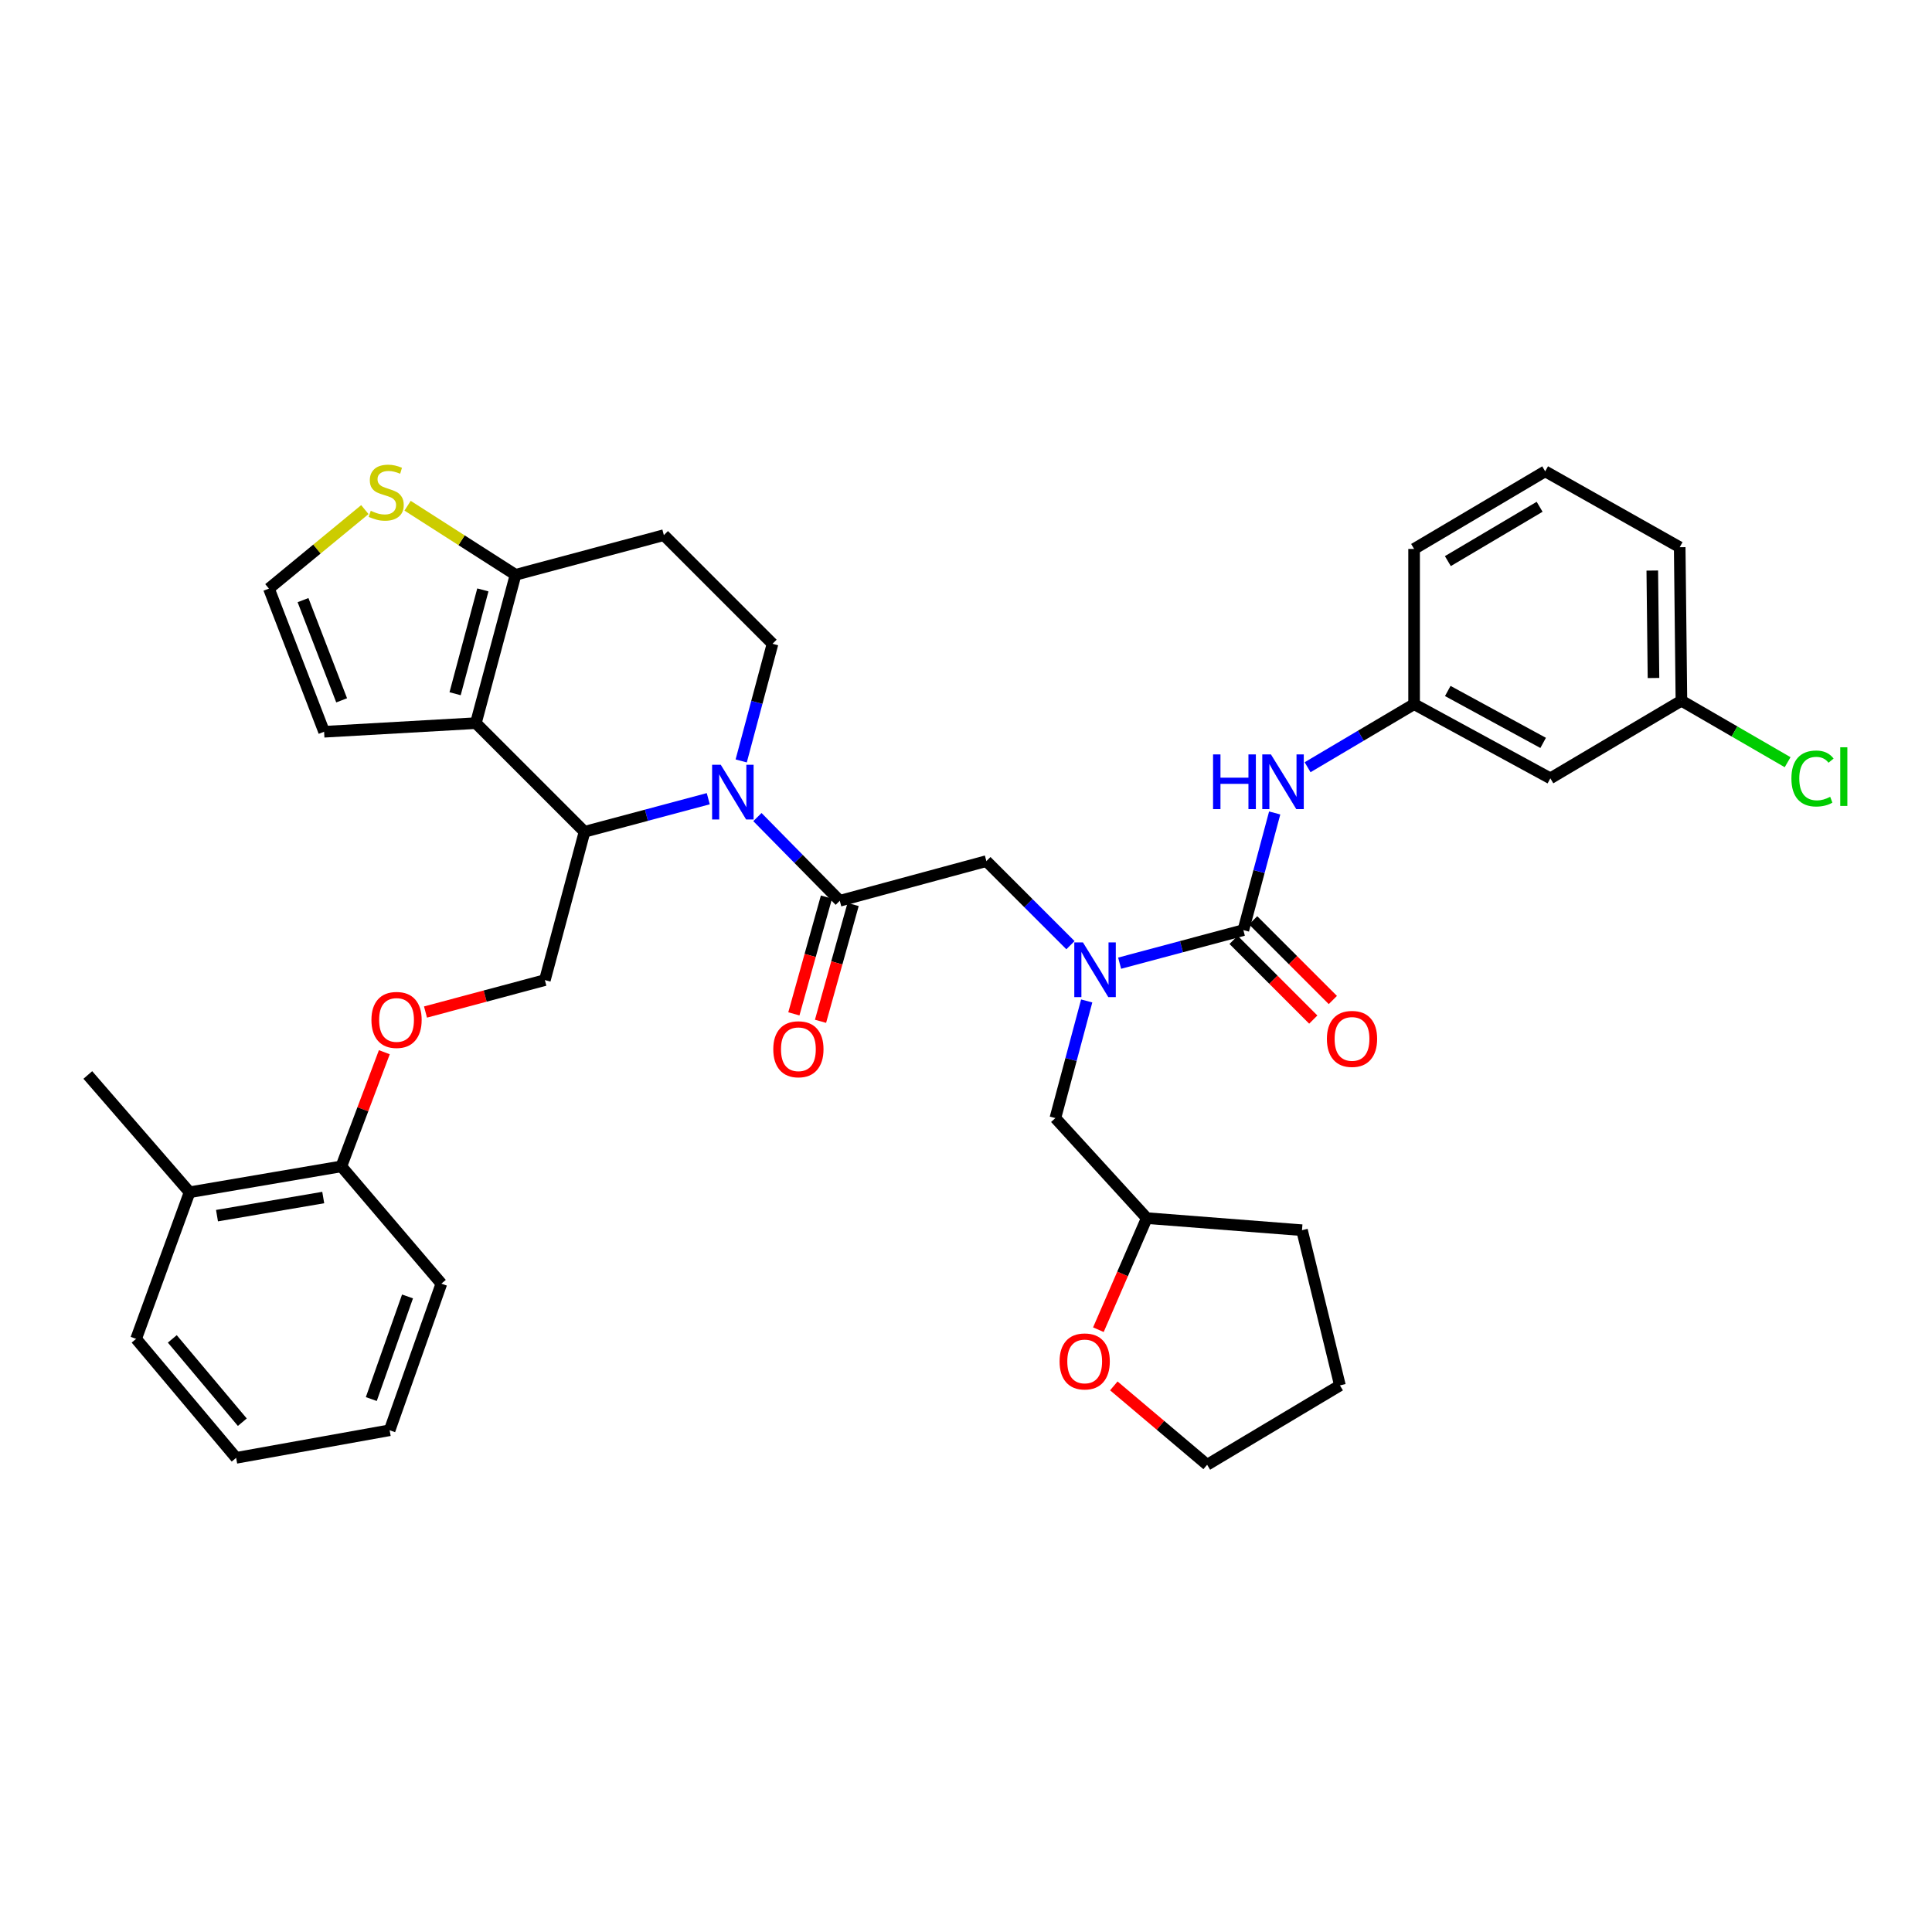 <?xml version='1.0' encoding='iso-8859-1'?>
<svg version='1.1' baseProfile='full'
              xmlns='http://www.w3.org/2000/svg'
                      xmlns:rdkit='http://www.rdkit.org/xml'
                      xmlns:xlink='http://www.w3.org/1999/xlink'
                  xml:space='preserve'
width='1000px' height='1000px' viewBox='0 0 1000 1000'>
<!-- END OF HEADER -->
<rect style='opacity:1.0;fill:#FFFFFF;stroke:none' width='1000' height='1000' x='0' y='0'> </rect>
<path class='bond-0' d='M 802.459,402.863 L 731.935,364.473' style='fill:none;fill-rule:evenodd;stroke:#000000;stroke-width:6px;stroke-linecap:butt;stroke-linejoin:miter;stroke-opacity:1' />
<path class='bond-0' d='M 798.729,384.523 L 749.362,357.651' style='fill:none;fill-rule:evenodd;stroke:#000000;stroke-width:6px;stroke-linecap:butt;stroke-linejoin:miter;stroke-opacity:1' />
<path class='bond-1' d='M 802.459,402.863 L 870.301,362.691' style='fill:none;fill-rule:evenodd;stroke:#000000;stroke-width:6px;stroke-linecap:butt;stroke-linejoin:miter;stroke-opacity:1' />
<path class='bond-2' d='M 554.062,489.219 L 532.307,467.464' style='fill:none;fill-rule:evenodd;stroke:#0000FF;stroke-width:6px;stroke-linecap:butt;stroke-linejoin:miter;stroke-opacity:1' />
<path class='bond-2' d='M 532.307,467.464 L 510.552,445.709' style='fill:none;fill-rule:evenodd;stroke:#000000;stroke-width:6px;stroke-linecap:butt;stroke-linejoin:miter;stroke-opacity:1' />
<path class='bond-3' d='M 579.518,498.544 L 611.54,489.98' style='fill:none;fill-rule:evenodd;stroke:#0000FF;stroke-width:6px;stroke-linecap:butt;stroke-linejoin:miter;stroke-opacity:1' />
<path class='bond-3' d='M 611.54,489.98 L 643.562,481.416' style='fill:none;fill-rule:evenodd;stroke:#000000;stroke-width:6px;stroke-linecap:butt;stroke-linejoin:miter;stroke-opacity:1' />
<path class='bond-4' d='M 562.473,518.094 L 554.366,548.406' style='fill:none;fill-rule:evenodd;stroke:#0000FF;stroke-width:6px;stroke-linecap:butt;stroke-linejoin:miter;stroke-opacity:1' />
<path class='bond-4' d='M 554.366,548.406 L 546.259,578.719' style='fill:none;fill-rule:evenodd;stroke:#000000;stroke-width:6px;stroke-linecap:butt;stroke-linejoin:miter;stroke-opacity:1' />
<path class='bond-5' d='M 638.497,486.481 L 659.123,507.106' style='fill:none;fill-rule:evenodd;stroke:#000000;stroke-width:6px;stroke-linecap:butt;stroke-linejoin:miter;stroke-opacity:1' />
<path class='bond-5' d='M 659.123,507.106 L 679.748,527.731' style='fill:none;fill-rule:evenodd;stroke:#FF0000;stroke-width:6px;stroke-linecap:butt;stroke-linejoin:miter;stroke-opacity:1' />
<path class='bond-5' d='M 648.626,476.352 L 669.251,496.977' style='fill:none;fill-rule:evenodd;stroke:#000000;stroke-width:6px;stroke-linecap:butt;stroke-linejoin:miter;stroke-opacity:1' />
<path class='bond-5' d='M 669.251,496.977 L 689.877,517.602' style='fill:none;fill-rule:evenodd;stroke:#FF0000;stroke-width:6px;stroke-linecap:butt;stroke-linejoin:miter;stroke-opacity:1' />
<path class='bond-6' d='M 643.562,481.416 L 651.668,451.104' style='fill:none;fill-rule:evenodd;stroke:#000000;stroke-width:6px;stroke-linecap:butt;stroke-linejoin:miter;stroke-opacity:1' />
<path class='bond-6' d='M 651.668,451.104 L 659.775,420.792' style='fill:none;fill-rule:evenodd;stroke:#0000FF;stroke-width:6px;stroke-linecap:butt;stroke-linejoin:miter;stroke-opacity:1' />
<path class='bond-7' d='M 676.804,397.119 L 704.37,380.796' style='fill:none;fill-rule:evenodd;stroke:#0000FF;stroke-width:6px;stroke-linecap:butt;stroke-linejoin:miter;stroke-opacity:1' />
<path class='bond-7' d='M 704.37,380.796 L 731.935,364.473' style='fill:none;fill-rule:evenodd;stroke:#000000;stroke-width:6px;stroke-linecap:butt;stroke-linejoin:miter;stroke-opacity:1' />
<path class='bond-8' d='M 731.935,364.473 L 731.935,284.129' style='fill:none;fill-rule:evenodd;stroke:#000000;stroke-width:6px;stroke-linecap:butt;stroke-linejoin:miter;stroke-opacity:1' />
<path class='bond-9' d='M 870.301,362.691 L 897.786,378.603' style='fill:none;fill-rule:evenodd;stroke:#000000;stroke-width:6px;stroke-linecap:butt;stroke-linejoin:miter;stroke-opacity:1' />
<path class='bond-9' d='M 897.786,378.603 L 925.271,394.515' style='fill:none;fill-rule:evenodd;stroke:#00CC00;stroke-width:6px;stroke-linecap:butt;stroke-linejoin:miter;stroke-opacity:1' />
<path class='bond-10' d='M 870.301,362.691 L 869.41,283.238' style='fill:none;fill-rule:evenodd;stroke:#000000;stroke-width:6px;stroke-linecap:butt;stroke-linejoin:miter;stroke-opacity:1' />
<path class='bond-10' d='M 855.844,350.934 L 855.22,295.317' style='fill:none;fill-rule:evenodd;stroke:#000000;stroke-width:6px;stroke-linecap:butt;stroke-linejoin:miter;stroke-opacity:1' />
<path class='bond-11' d='M 568.521,688.251 L 581.045,659.372' style='fill:none;fill-rule:evenodd;stroke:#FF0000;stroke-width:6px;stroke-linecap:butt;stroke-linejoin:miter;stroke-opacity:1' />
<path class='bond-11' d='M 581.045,659.372 L 593.569,630.493' style='fill:none;fill-rule:evenodd;stroke:#000000;stroke-width:6px;stroke-linecap:butt;stroke-linejoin:miter;stroke-opacity:1' />
<path class='bond-12' d='M 576.51,717.331 L 600.661,737.743' style='fill:none;fill-rule:evenodd;stroke:#FF0000;stroke-width:6px;stroke-linecap:butt;stroke-linejoin:miter;stroke-opacity:1' />
<path class='bond-12' d='M 600.661,737.743 L 624.813,758.155' style='fill:none;fill-rule:evenodd;stroke:#000000;stroke-width:6px;stroke-linecap:butt;stroke-linejoin:miter;stroke-opacity:1' />
<path class='bond-13' d='M 593.569,630.493 L 546.259,578.719' style='fill:none;fill-rule:evenodd;stroke:#000000;stroke-width:6px;stroke-linecap:butt;stroke-linejoin:miter;stroke-opacity:1' />
<path class='bond-14' d='M 593.569,630.493 L 673.913,636.748' style='fill:none;fill-rule:evenodd;stroke:#000000;stroke-width:6px;stroke-linecap:butt;stroke-linejoin:miter;stroke-opacity:1' />
<path class='bond-15' d='M 366.598,413.405 L 334.576,421.969' style='fill:none;fill-rule:evenodd;stroke:#0000FF;stroke-width:6px;stroke-linecap:butt;stroke-linejoin:miter;stroke-opacity:1' />
<path class='bond-15' d='M 334.576,421.969 L 302.554,430.533' style='fill:none;fill-rule:evenodd;stroke:#000000;stroke-width:6px;stroke-linecap:butt;stroke-linejoin:miter;stroke-opacity:1' />
<path class='bond-16' d='M 392.037,422.918 L 413.355,444.579' style='fill:none;fill-rule:evenodd;stroke:#0000FF;stroke-width:6px;stroke-linecap:butt;stroke-linejoin:miter;stroke-opacity:1' />
<path class='bond-16' d='M 413.355,444.579 L 434.672,466.24' style='fill:none;fill-rule:evenodd;stroke:#000000;stroke-width:6px;stroke-linecap:butt;stroke-linejoin:miter;stroke-opacity:1' />
<path class='bond-17' d='M 383.643,393.854 L 391.749,363.542' style='fill:none;fill-rule:evenodd;stroke:#0000FF;stroke-width:6px;stroke-linecap:butt;stroke-linejoin:miter;stroke-opacity:1' />
<path class='bond-17' d='M 391.749,363.542 L 399.856,333.23' style='fill:none;fill-rule:evenodd;stroke:#000000;stroke-width:6px;stroke-linecap:butt;stroke-linejoin:miter;stroke-opacity:1' />
<path class='bond-18' d='M 427.774,464.315 L 419.338,494.544' style='fill:none;fill-rule:evenodd;stroke:#000000;stroke-width:6px;stroke-linecap:butt;stroke-linejoin:miter;stroke-opacity:1' />
<path class='bond-18' d='M 419.338,494.544 L 410.903,524.773' style='fill:none;fill-rule:evenodd;stroke:#FF0000;stroke-width:6px;stroke-linecap:butt;stroke-linejoin:miter;stroke-opacity:1' />
<path class='bond-18' d='M 441.571,468.165 L 433.135,498.394' style='fill:none;fill-rule:evenodd;stroke:#000000;stroke-width:6px;stroke-linecap:butt;stroke-linejoin:miter;stroke-opacity:1' />
<path class='bond-18' d='M 433.135,498.394 L 424.7,528.623' style='fill:none;fill-rule:evenodd;stroke:#FF0000;stroke-width:6px;stroke-linecap:butt;stroke-linejoin:miter;stroke-opacity:1' />
<path class='bond-19' d='M 434.672,466.24 L 510.552,445.709' style='fill:none;fill-rule:evenodd;stroke:#000000;stroke-width:6px;stroke-linecap:butt;stroke-linejoin:miter;stroke-opacity:1' />
<path class='bond-20' d='M 302.554,430.533 L 246.314,374.294' style='fill:none;fill-rule:evenodd;stroke:#000000;stroke-width:6px;stroke-linecap:butt;stroke-linejoin:miter;stroke-opacity:1' />
<path class='bond-21' d='M 302.554,430.533 L 282.022,507.303' style='fill:none;fill-rule:evenodd;stroke:#000000;stroke-width:6px;stroke-linecap:butt;stroke-linejoin:miter;stroke-opacity:1' />
<path class='bond-22' d='M 399.856,333.23 L 343.617,276.991' style='fill:none;fill-rule:evenodd;stroke:#000000;stroke-width:6px;stroke-linecap:butt;stroke-linejoin:miter;stroke-opacity:1' />
<path class='bond-23' d='M 343.617,276.991 L 266.846,297.523' style='fill:none;fill-rule:evenodd;stroke:#000000;stroke-width:6px;stroke-linecap:butt;stroke-linejoin:miter;stroke-opacity:1' />
<path class='bond-24' d='M 246.314,374.294 L 266.846,297.523' style='fill:none;fill-rule:evenodd;stroke:#000000;stroke-width:6px;stroke-linecap:butt;stroke-linejoin:miter;stroke-opacity:1' />
<path class='bond-24' d='M 235.556,359.077 L 249.928,305.337' style='fill:none;fill-rule:evenodd;stroke:#000000;stroke-width:6px;stroke-linecap:butt;stroke-linejoin:miter;stroke-opacity:1' />
<path class='bond-25' d='M 246.314,374.294 L 167.753,378.758' style='fill:none;fill-rule:evenodd;stroke:#000000;stroke-width:6px;stroke-linecap:butt;stroke-linejoin:miter;stroke-opacity:1' />
<path class='bond-26' d='M 266.846,297.523 L 238.904,279.641' style='fill:none;fill-rule:evenodd;stroke:#000000;stroke-width:6px;stroke-linecap:butt;stroke-linejoin:miter;stroke-opacity:1' />
<path class='bond-26' d='M 238.904,279.641 L 210.963,261.759' style='fill:none;fill-rule:evenodd;stroke:#CCCC00;stroke-width:6px;stroke-linecap:butt;stroke-linejoin:miter;stroke-opacity:1' />
<path class='bond-27' d='M 188.85,263.772 L 164.021,284.217' style='fill:none;fill-rule:evenodd;stroke:#CCCC00;stroke-width:6px;stroke-linecap:butt;stroke-linejoin:miter;stroke-opacity:1' />
<path class='bond-27' d='M 164.021,284.217 L 139.192,304.661' style='fill:none;fill-rule:evenodd;stroke:#000000;stroke-width:6px;stroke-linecap:butt;stroke-linejoin:miter;stroke-opacity:1' />
<path class='bond-28' d='M 139.192,304.661 L 167.753,378.758' style='fill:none;fill-rule:evenodd;stroke:#000000;stroke-width:6px;stroke-linecap:butt;stroke-linejoin:miter;stroke-opacity:1' />
<path class='bond-28' d='M 156.842,310.624 L 176.835,362.491' style='fill:none;fill-rule:evenodd;stroke:#000000;stroke-width:6px;stroke-linecap:butt;stroke-linejoin:miter;stroke-opacity:1' />
<path class='bond-29' d='M 45.455,556.404 L 98.129,617.108' style='fill:none;fill-rule:evenodd;stroke:#000000;stroke-width:6px;stroke-linecap:butt;stroke-linejoin:miter;stroke-opacity:1' />
<path class='bond-30' d='M 220.238,523.827 L 251.13,515.565' style='fill:none;fill-rule:evenodd;stroke:#FF0000;stroke-width:6px;stroke-linecap:butt;stroke-linejoin:miter;stroke-opacity:1' />
<path class='bond-30' d='M 251.13,515.565 L 282.022,507.303' style='fill:none;fill-rule:evenodd;stroke:#000000;stroke-width:6px;stroke-linecap:butt;stroke-linejoin:miter;stroke-opacity:1' />
<path class='bond-31' d='M 198.931,544.622 L 187.806,574.168' style='fill:none;fill-rule:evenodd;stroke:#FF0000;stroke-width:6px;stroke-linecap:butt;stroke-linejoin:miter;stroke-opacity:1' />
<path class='bond-31' d='M 187.806,574.168 L 176.682,603.715' style='fill:none;fill-rule:evenodd;stroke:#000000;stroke-width:6px;stroke-linecap:butt;stroke-linejoin:miter;stroke-opacity:1' />
<path class='bond-32' d='M 98.129,617.108 L 176.682,603.715' style='fill:none;fill-rule:evenodd;stroke:#000000;stroke-width:6px;stroke-linecap:butt;stroke-linejoin:miter;stroke-opacity:1' />
<path class='bond-32' d='M 112.319,629.219 L 167.306,619.844' style='fill:none;fill-rule:evenodd;stroke:#000000;stroke-width:6px;stroke-linecap:butt;stroke-linejoin:miter;stroke-opacity:1' />
<path class='bond-33' d='M 98.129,617.108 L 70.451,692.987' style='fill:none;fill-rule:evenodd;stroke:#000000;stroke-width:6px;stroke-linecap:butt;stroke-linejoin:miter;stroke-opacity:1' />
<path class='bond-34' d='M 176.682,603.715 L 228.457,664.418' style='fill:none;fill-rule:evenodd;stroke:#000000;stroke-width:6px;stroke-linecap:butt;stroke-linejoin:miter;stroke-opacity:1' />
<path class='bond-35' d='M 70.451,692.987 L 122.225,754.582' style='fill:none;fill-rule:evenodd;stroke:#000000;stroke-width:6px;stroke-linecap:butt;stroke-linejoin:miter;stroke-opacity:1' />
<path class='bond-35' d='M 89.182,693.01 L 125.424,736.126' style='fill:none;fill-rule:evenodd;stroke:#000000;stroke-width:6px;stroke-linecap:butt;stroke-linejoin:miter;stroke-opacity:1' />
<path class='bond-36' d='M 228.457,664.418 L 201.678,740.298' style='fill:none;fill-rule:evenodd;stroke:#000000;stroke-width:6px;stroke-linecap:butt;stroke-linejoin:miter;stroke-opacity:1' />
<path class='bond-36' d='M 210.932,671.033 L 192.187,724.149' style='fill:none;fill-rule:evenodd;stroke:#000000;stroke-width:6px;stroke-linecap:butt;stroke-linejoin:miter;stroke-opacity:1' />
<path class='bond-37' d='M 122.225,754.582 L 201.678,740.298' style='fill:none;fill-rule:evenodd;stroke:#000000;stroke-width:6px;stroke-linecap:butt;stroke-linejoin:miter;stroke-opacity:1' />
<path class='bond-38' d='M 624.813,758.155 L 693.554,717.084' style='fill:none;fill-rule:evenodd;stroke:#000000;stroke-width:6px;stroke-linecap:butt;stroke-linejoin:miter;stroke-opacity:1' />
<path class='bond-39' d='M 673.913,636.748 L 693.554,717.084' style='fill:none;fill-rule:evenodd;stroke:#000000;stroke-width:6px;stroke-linecap:butt;stroke-linejoin:miter;stroke-opacity:1' />
<path class='bond-40' d='M 799.785,243.957 L 731.935,284.129' style='fill:none;fill-rule:evenodd;stroke:#000000;stroke-width:6px;stroke-linecap:butt;stroke-linejoin:miter;stroke-opacity:1' />
<path class='bond-40' d='M 796.905,262.309 L 749.41,290.43' style='fill:none;fill-rule:evenodd;stroke:#000000;stroke-width:6px;stroke-linecap:butt;stroke-linejoin:miter;stroke-opacity:1' />
<path class='bond-41' d='M 799.785,243.957 L 869.41,283.238' style='fill:none;fill-rule:evenodd;stroke:#000000;stroke-width:6px;stroke-linecap:butt;stroke-linejoin:miter;stroke-opacity:1' />
<path  class='atom-1' d='M 560.531 487.788
L 569.811 502.788
Q 570.731 504.268, 572.211 506.948
Q 573.691 509.628, 573.771 509.788
L 573.771 487.788
L 577.531 487.788
L 577.531 516.108
L 573.651 516.108
L 563.691 499.708
Q 562.531 497.788, 561.291 495.588
Q 560.091 493.388, 559.731 492.708
L 559.731 516.108
L 556.051 516.108
L 556.051 487.788
L 560.531 487.788
' fill='#0000FF'/>
<path  class='atom-3' d='M 686.801 537.735
Q 686.801 530.935, 690.161 527.135
Q 693.521 523.335, 699.801 523.335
Q 706.081 523.335, 709.441 527.135
Q 712.801 530.935, 712.801 537.735
Q 712.801 544.615, 709.401 548.535
Q 706.001 552.415, 699.801 552.415
Q 693.561 552.415, 690.161 548.535
Q 686.801 544.655, 686.801 537.735
M 699.801 549.215
Q 704.121 549.215, 706.441 546.335
Q 708.801 543.415, 708.801 537.735
Q 708.801 532.175, 706.441 529.375
Q 704.121 526.535, 699.801 526.535
Q 695.481 526.535, 693.121 529.335
Q 690.801 532.135, 690.801 537.735
Q 690.801 543.455, 693.121 546.335
Q 695.481 549.215, 699.801 549.215
' fill='#FF0000'/>
<path  class='atom-4' d='M 627.873 390.485
L 631.713 390.485
L 631.713 402.525
L 646.193 402.525
L 646.193 390.485
L 650.033 390.485
L 650.033 418.805
L 646.193 418.805
L 646.193 405.725
L 631.713 405.725
L 631.713 418.805
L 627.873 418.805
L 627.873 390.485
' fill='#0000FF'/>
<path  class='atom-4' d='M 657.833 390.485
L 667.113 405.485
Q 668.033 406.965, 669.513 409.645
Q 670.993 412.325, 671.073 412.485
L 671.073 390.485
L 674.833 390.485
L 674.833 418.805
L 670.953 418.805
L 660.993 402.405
Q 659.833 400.485, 658.593 398.285
Q 657.393 396.085, 657.033 395.405
L 657.033 418.805
L 653.353 418.805
L 653.353 390.485
L 657.833 390.485
' fill='#0000FF'/>
<path  class='atom-7' d='M 548.435 704.67
Q 548.435 697.87, 551.795 694.07
Q 555.155 690.27, 561.435 690.27
Q 567.715 690.27, 571.075 694.07
Q 574.435 697.87, 574.435 704.67
Q 574.435 711.55, 571.035 715.47
Q 567.635 719.35, 561.435 719.35
Q 555.195 719.35, 551.795 715.47
Q 548.435 711.59, 548.435 704.67
M 561.435 716.15
Q 565.755 716.15, 568.075 713.27
Q 570.435 710.35, 570.435 704.67
Q 570.435 699.11, 568.075 696.31
Q 565.755 693.47, 561.435 693.47
Q 557.115 693.47, 554.755 696.27
Q 552.435 699.07, 552.435 704.67
Q 552.435 710.39, 554.755 713.27
Q 557.115 716.15, 561.435 716.15
' fill='#FF0000'/>
<path  class='atom-9' d='M 373.064 395.841
L 382.344 410.841
Q 383.264 412.321, 384.744 415.001
Q 386.224 417.681, 386.304 417.841
L 386.304 395.841
L 390.064 395.841
L 390.064 424.161
L 386.184 424.161
L 376.224 407.761
Q 375.064 405.841, 373.824 403.641
Q 372.624 401.441, 372.264 400.761
L 372.264 424.161
L 368.584 424.161
L 368.584 395.841
L 373.064 395.841
' fill='#0000FF'/>
<path  class='atom-11' d='M 400.249 543.091
Q 400.249 536.291, 403.609 532.491
Q 406.969 528.691, 413.249 528.691
Q 419.529 528.691, 422.889 532.491
Q 426.249 536.291, 426.249 543.091
Q 426.249 549.971, 422.849 553.891
Q 419.449 557.771, 413.249 557.771
Q 407.009 557.771, 403.609 553.891
Q 400.249 550.011, 400.249 543.091
M 413.249 554.571
Q 417.569 554.571, 419.889 551.691
Q 422.249 548.771, 422.249 543.091
Q 422.249 537.531, 419.889 534.731
Q 417.569 531.891, 413.249 531.891
Q 408.929 531.891, 406.569 534.691
Q 404.249 537.491, 404.249 543.091
Q 404.249 548.811, 406.569 551.691
Q 408.929 554.571, 413.249 554.571
' fill='#FF0000'/>
<path  class='atom-18' d='M 191.895 264.397
Q 192.215 264.517, 193.535 265.077
Q 194.855 265.637, 196.295 265.997
Q 197.775 266.317, 199.215 266.317
Q 201.895 266.317, 203.455 265.037
Q 205.015 263.717, 205.015 261.437
Q 205.015 259.877, 204.215 258.917
Q 203.455 257.957, 202.255 257.437
Q 201.055 256.917, 199.055 256.317
Q 196.535 255.557, 195.015 254.837
Q 193.535 254.117, 192.455 252.597
Q 191.415 251.077, 191.415 248.517
Q 191.415 244.957, 193.815 242.757
Q 196.255 240.557, 201.055 240.557
Q 204.335 240.557, 208.055 242.117
L 207.135 245.197
Q 203.735 243.797, 201.175 243.797
Q 198.415 243.797, 196.895 244.957
Q 195.375 246.077, 195.415 248.037
Q 195.415 249.557, 196.175 250.477
Q 196.975 251.397, 198.095 251.917
Q 199.255 252.437, 201.175 253.037
Q 203.735 253.837, 205.255 254.637
Q 206.775 255.437, 207.855 257.077
Q 208.975 258.677, 208.975 261.437
Q 208.975 265.357, 206.335 267.477
Q 203.735 269.557, 199.375 269.557
Q 196.855 269.557, 194.935 268.997
Q 193.055 268.477, 190.815 267.557
L 191.895 264.397
' fill='#CCCC00'/>
<path  class='atom-22' d='M 192.251 527.915
Q 192.251 521.115, 195.611 517.315
Q 198.971 513.515, 205.251 513.515
Q 211.531 513.515, 214.891 517.315
Q 218.251 521.115, 218.251 527.915
Q 218.251 534.795, 214.851 538.715
Q 211.451 542.595, 205.251 542.595
Q 199.011 542.595, 195.611 538.715
Q 192.251 534.835, 192.251 527.915
M 205.251 539.395
Q 209.571 539.395, 211.891 536.515
Q 214.251 533.595, 214.251 527.915
Q 214.251 522.355, 211.891 519.555
Q 209.571 516.715, 205.251 516.715
Q 200.931 516.715, 198.571 519.515
Q 196.251 522.315, 196.251 527.915
Q 196.251 533.635, 198.571 536.515
Q 200.931 539.395, 205.251 539.395
' fill='#FF0000'/>
<path  class='atom-34' d='M 927.231 402.951
Q 927.231 395.911, 930.511 392.231
Q 933.831 388.511, 940.111 388.511
Q 945.951 388.511, 949.071 392.631
L 946.431 394.791
Q 944.151 391.791, 940.111 391.791
Q 935.831 391.791, 933.551 394.671
Q 931.311 397.511, 931.311 402.951
Q 931.311 408.551, 933.631 411.431
Q 935.991 414.311, 940.551 414.311
Q 943.671 414.311, 947.311 412.431
L 948.431 415.431
Q 946.951 416.391, 944.711 416.951
Q 942.471 417.511, 939.991 417.511
Q 933.831 417.511, 930.511 413.751
Q 927.231 409.991, 927.231 402.951
' fill='#00CC00'/>
<path  class='atom-34' d='M 952.511 386.791
L 956.191 386.791
L 956.191 417.151
L 952.511 417.151
L 952.511 386.791
' fill='#00CC00'/>
</svg>
